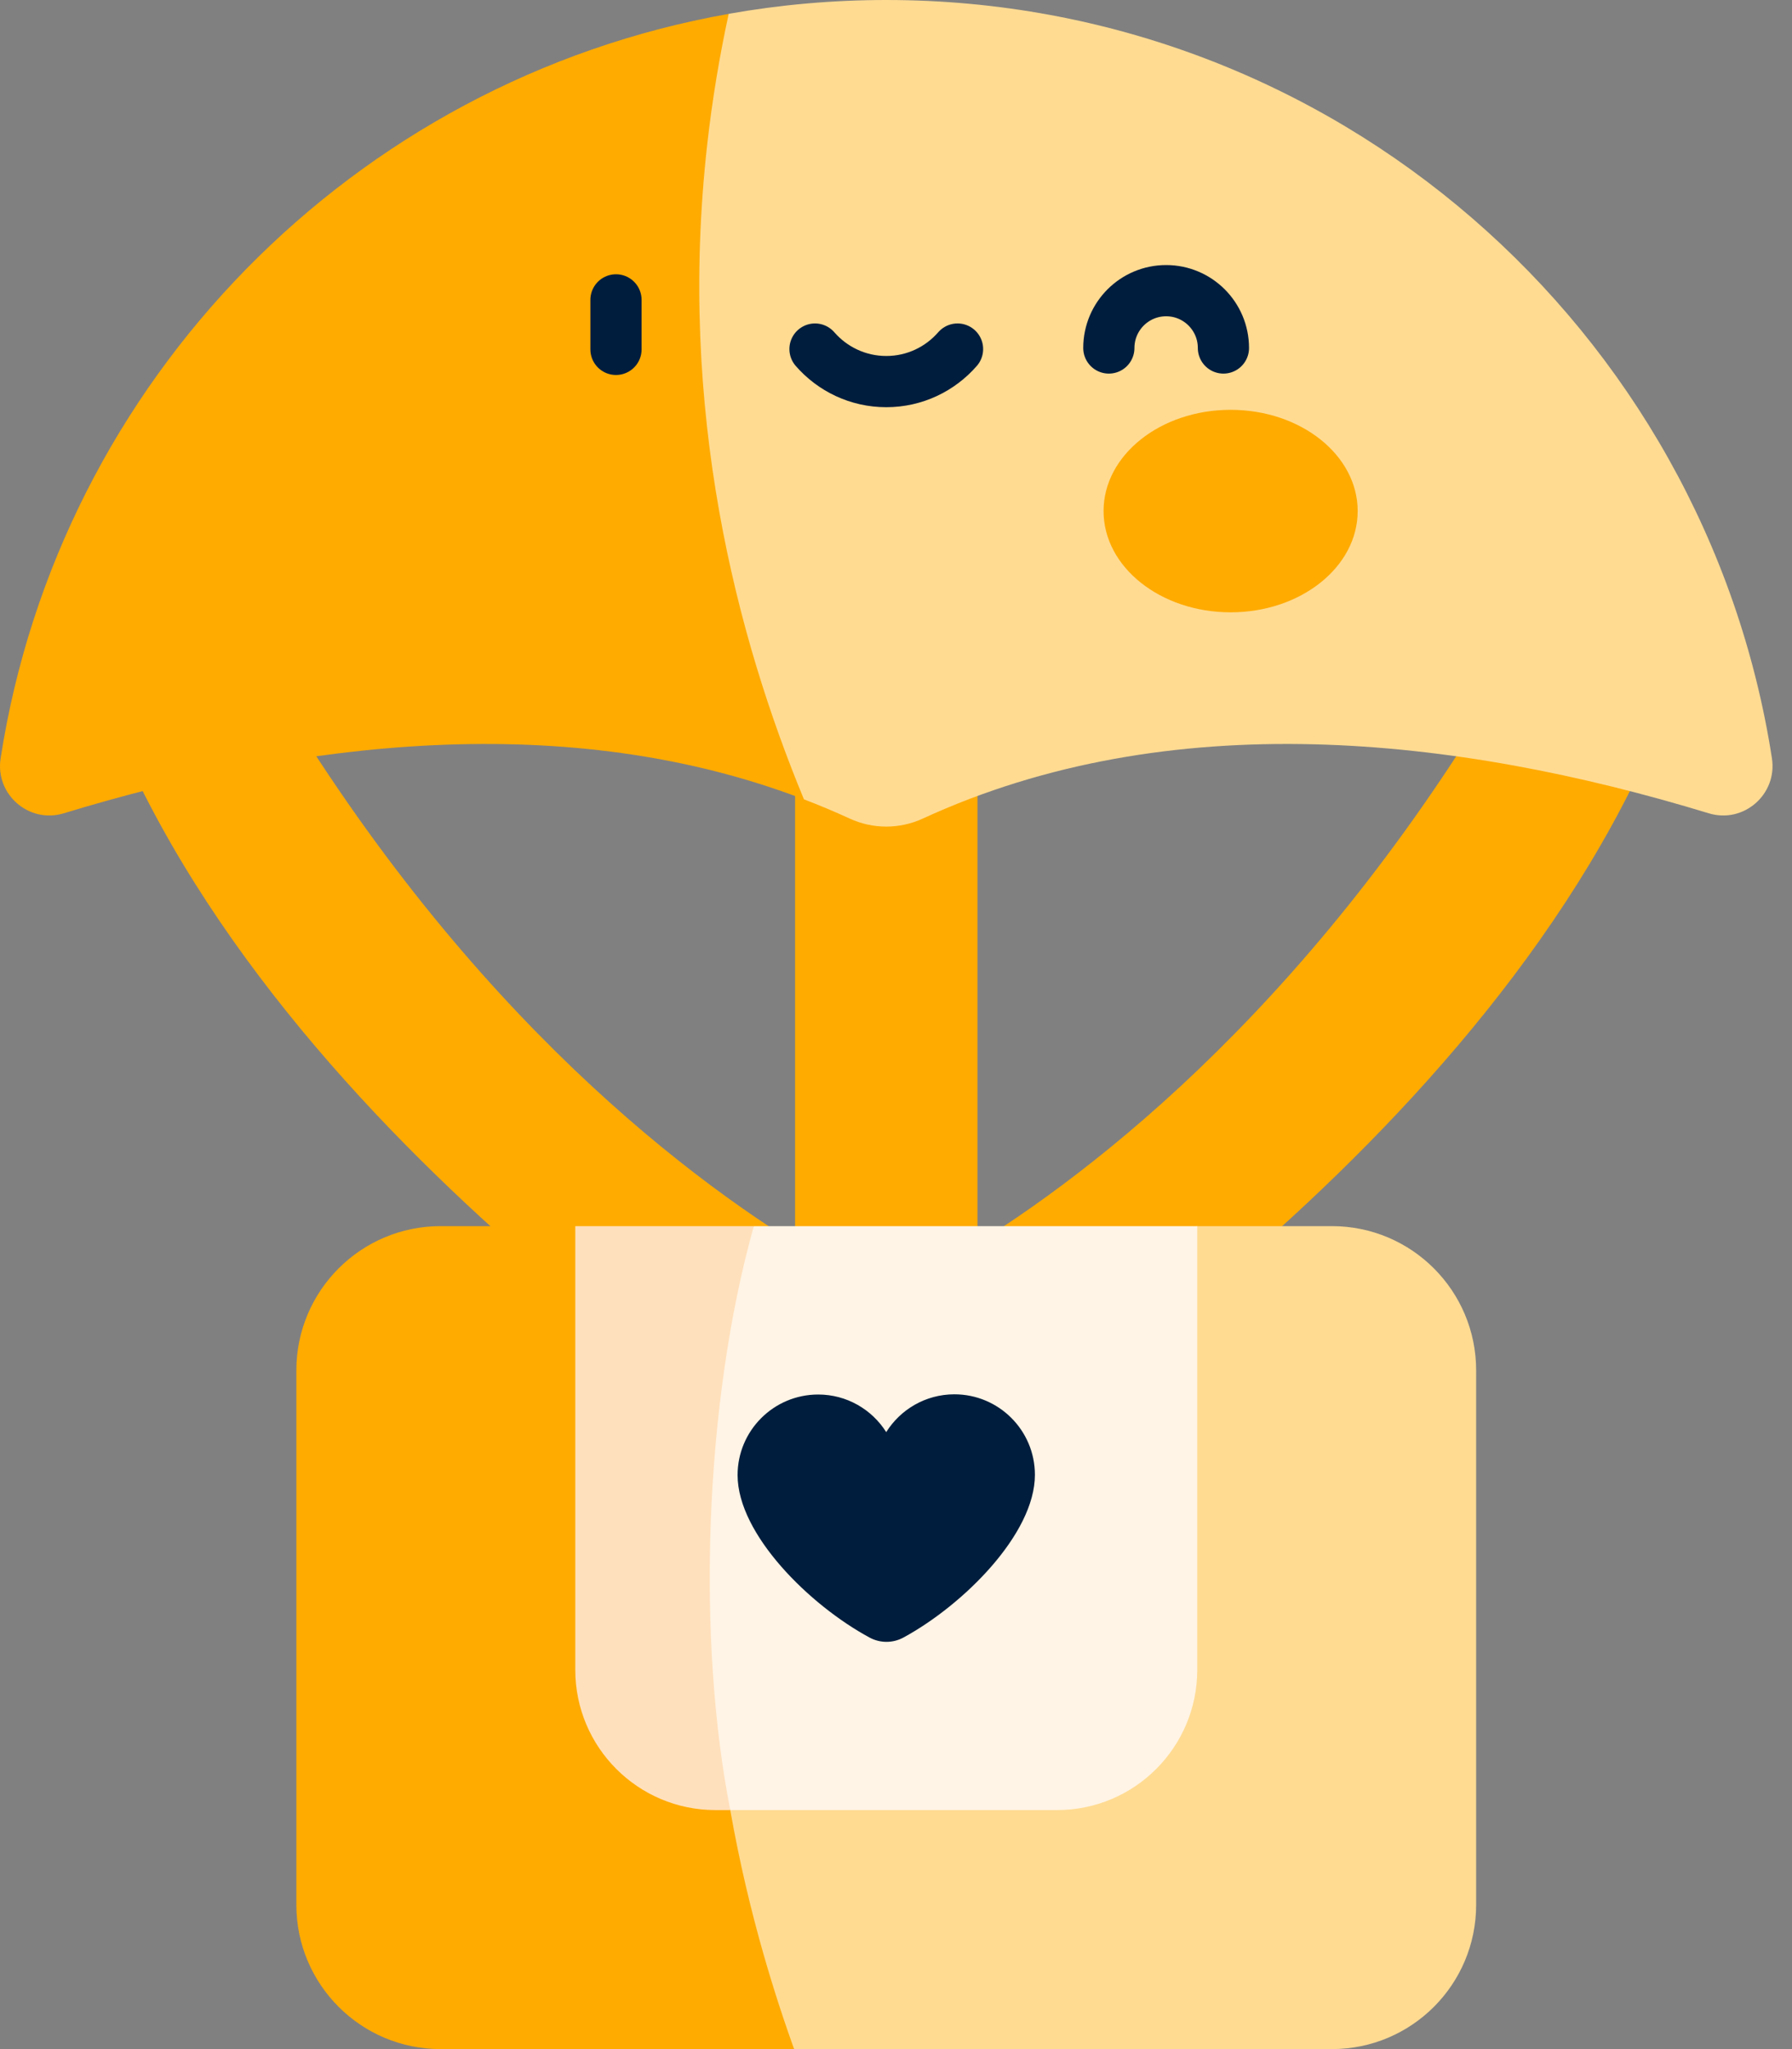 <svg xmlns="http://www.w3.org/2000/svg" fill="none" viewBox="0 0 35 40" height="40" width="35">
<rect x="0" y="0" width="35" height="40" fill="#808080" stroke="none"/>
<path fill="#FFAB00" d="M5.693 14.002H2.329C2.293 14.214 2.297 14.398 2.355 14.529C4.241 18.812 7.778 22.465 10.871 25.065H16.258V24.705C13.934 23.379 9.588 20.272 5.693 14.002Z"></path>
<path fill="#FFAB00" d="M28.927 14.002H32.291C32.327 14.214 32.323 14.398 32.265 14.529C30.379 18.812 26.842 22.465 23.748 25.065H18.362V24.705C20.686 23.379 25.032 20.272 28.927 14.002Z"></path>
<path fill="#FFAB00" d="M19.091 13.76H15.529V25.267H19.091V13.76Z"></path>
<path fill="#FFDB92" d="M33.374 15.876C28.418 14.367 22.852 13.759 18.024 15.979C17.57 16.188 17.049 16.188 16.595 15.979C16.3 15.843 16.002 15.718 15.702 15.604C15.002 14.782 13.454 11.231 13.066 7.988C12.698 4.916 13.575 1.412 14.232 0.27C15.231 0.093 16.26 0 17.31 0C26.058 0 33.308 6.419 34.608 14.802C34.717 15.506 34.055 16.084 33.374 15.876Z"></path>
<path fill="#FFAB00" d="M15.702 15.604C11.089 13.837 5.899 14.459 1.246 15.876C0.565 16.084 -0.098 15.506 0.012 14.803C1.156 7.425 6.906 1.569 14.232 0.271C14.055 1.087 13.911 1.941 13.812 2.827C13.23 8.019 14.386 12.425 15.702 15.604Z"></path>
<path fill="#FFDB92" d="M28.831 26.752V37.183C28.831 38.739 27.57 40 26.014 40H15.51C14.287 38.602 12.071 35.709 11.751 32.428C11.416 28.99 11.877 26.152 12.326 24.305L17.063 25.915L23.384 23.935H26.015C27.57 23.935 28.831 25.196 28.831 26.752Z"></path>
<path fill="#FFAB00" d="M15.51 40H8.605C7.05 40 5.788 38.739 5.788 37.183V26.752C5.788 25.196 7.05 23.935 8.605 23.935H11.236L12.326 24.305L14.461 25.031C14.262 25.947 14.102 26.911 13.997 27.918C13.49 32.741 14.39 36.886 15.51 40Z"></path>
<path fill="#FFAB00" d="M10.585 11.953C11.955 11.953 13.066 11.068 13.066 9.976C13.066 8.885 11.955 8 10.585 8C9.214 8 8.103 8.885 8.103 9.976C8.103 11.068 9.214 11.953 10.585 11.953Z"></path>
<path fill="#FFAB00" d="M24.036 11.953C25.406 11.953 26.517 11.068 26.517 9.976C26.517 8.885 25.406 8 24.036 8C22.665 8 21.554 8.885 21.554 9.976C21.554 11.068 22.665 11.953 24.036 11.953Z"></path>
<path fill="#FFF4E5" d="M23.384 23.935V32.596C23.384 34.108 22.158 35.334 20.646 35.334H14.263C13.052 32.213 13.188 26.241 14.723 23.935H23.384Z"></path>
<path fill="#FFE0BC" d="M14.263 35.334H13.973C12.461 35.334 11.236 34.108 11.236 32.596V23.935H14.723C13.745 27.425 13.613 32.029 14.263 35.334Z"></path>
<path fill="#001D3D" d="M17.645 31.966C17.438 32.078 17.191 32.078 16.985 31.967C15.812 31.335 14.408 29.95 14.406 28.797C14.405 27.929 15.108 27.224 15.977 27.222C16.537 27.221 17.03 27.514 17.309 27.956C17.586 27.514 18.078 27.219 18.638 27.218C19.507 27.217 20.212 27.92 20.213 28.788C20.215 29.941 18.816 31.331 17.645 31.966Z"></path>
<path stroke-linejoin="round" stroke-linecap="round" stroke-miterlimit="10" stroke="#001D3D" d="M12.031 5.854V6.82"></path>
<path stroke-linejoin="round" stroke-linecap="round" stroke-miterlimit="10" stroke="#001D3D" d="M15.918 6.814C16.257 7.203 16.755 7.449 17.31 7.449C17.866 7.449 18.363 7.203 18.702 6.814"></path>
<path stroke-linejoin="round" stroke-linecap="round" stroke-miterlimit="10" stroke="#001D3D" d="M21.657 6.793C21.657 6.175 22.158 5.674 22.776 5.674C23.394 5.674 23.895 6.175 23.895 6.793"></path>
</svg>
